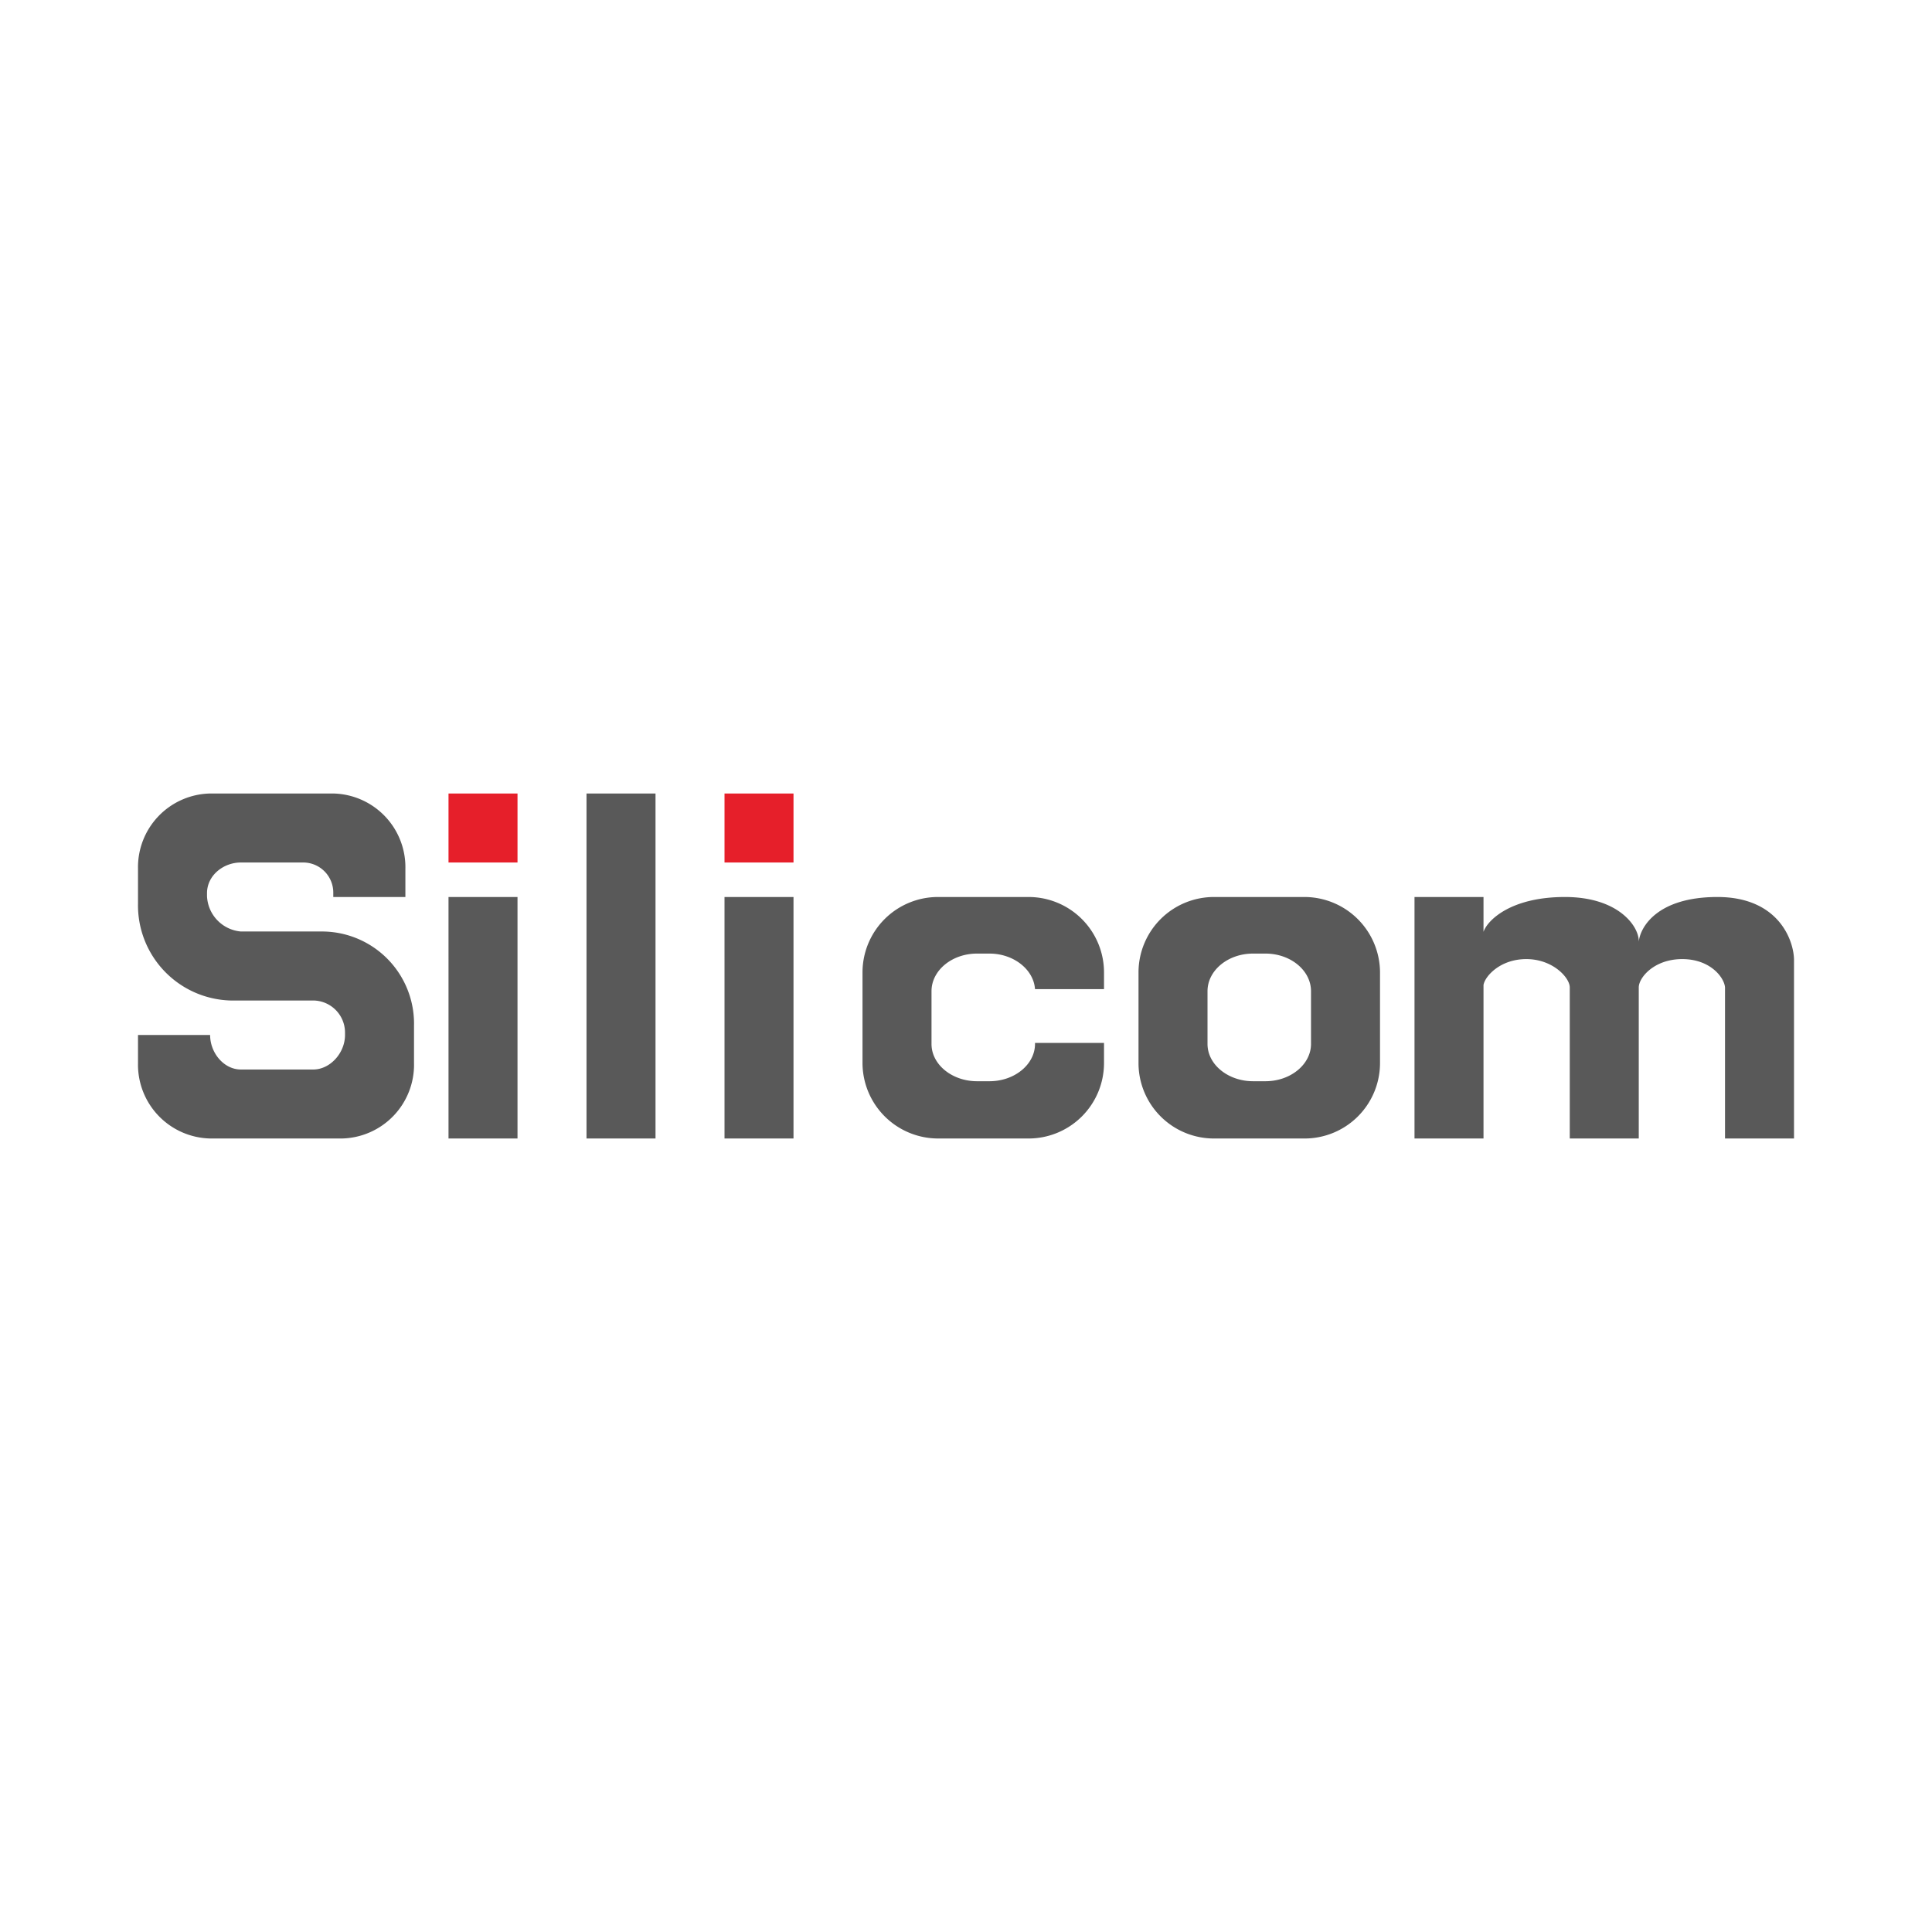 <svg id="Layer_1" data-name="Layer 1" xmlns="http://www.w3.org/2000/svg" viewBox="0 0 300 300"><title>SILC_Mark_Light</title><path d="M62.948,134.946v4.339H51.752v-.589a4.678,4.678,0,0,0-4.768-4.768H37.395c-2.679,0-5.25,1.982-5.25,4.768v.482a5.765,5.765,0,0,0,5.25,5.464H49.93a14.304,14.304,0,0,1,14.361,14.246q.001.189-.004.379v5.786a11.452,11.452,0,0,1-11.196,11.732H32.68a11.464,11.464,0,0,1-11.251-11.673l.001-.059v-4.339H32.627c0,2.786,2.143,5.357,4.768,5.357h11.25c2.625,0,4.929-2.571,4.929-5.357v-.375a4.982,4.982,0,0,0-4.929-4.982H35.788A14.786,14.786,0,0,1,21.43,140.25v-5.357a11.439,11.439,0,0,1,11.196-11.679h19.125A11.452,11.452,0,0,1,62.948,134.946Zm6.696,4.339H80.359v37.5H69.645Zm42.857,0h10.714v37.5H112.502ZM91.073,123.214h10.714v53.571H91.073Z" fill="#595959"/><path d="M69.645,123.214H80.359v10.714H69.645Zm42.857,0h10.714v10.714H112.502Z" fill="#e61f2a"/><path d="M188.573,139.286a11.718,11.718,0,0,0-11.786,11.625v14.25a11.718,11.718,0,0,0,11.786,11.625h13.929a11.718,11.718,0,0,0,11.786-11.625v-14.25a11.753,11.753,0,0,0-11.786-11.625Zm6,8.786c-3.911,0-7.071,2.625-7.071,5.839v8.196c0,3.214,3.214,5.786,7.071,5.786h1.929c3.911,0,7.071-2.625,7.071-5.786v-8.196c0-3.214-3.161-5.839-7.071-5.839Z" fill="#595959" fill-rule="evenodd"/><path d="M133.93,150.911a11.718,11.718,0,0,1,11.786-11.625h13.929a11.718,11.718,0,0,1,11.786,11.625v2.679H160.716c-.214-3.054-3.321-5.518-7.071-5.518h-1.929c-3.911,0-7.071,2.625-7.071,5.839v8.196c0,3.214,3.214,5.786,7.071,5.786h1.929c3.911,0,7.071-2.625,7.071-5.786v-.161h10.714v3.214a11.718,11.718,0,0,1-11.786,11.625H145.716a11.753,11.753,0,0,1-11.786-11.625Zm85.714-11.625v37.5H230.359V152.946c.214-1.339,2.571-4.018,6.643-4.018,4.125,0,6.75,2.893,6.75,4.393v23.464h10.714V153.321c0-1.5,2.357-4.393,6.75-4.393s6.536,2.893,6.643,4.393v23.464h10.714V148.929c-.107-3.214-2.625-9.643-11.893-9.643-9.321,0-12,4.661-12.214,6.964.107-2.304-3.054-6.964-11.464-6.964-8.464,0-12.054,3.643-12.643,5.411v-5.411Z" fill="#595959"/></svg>